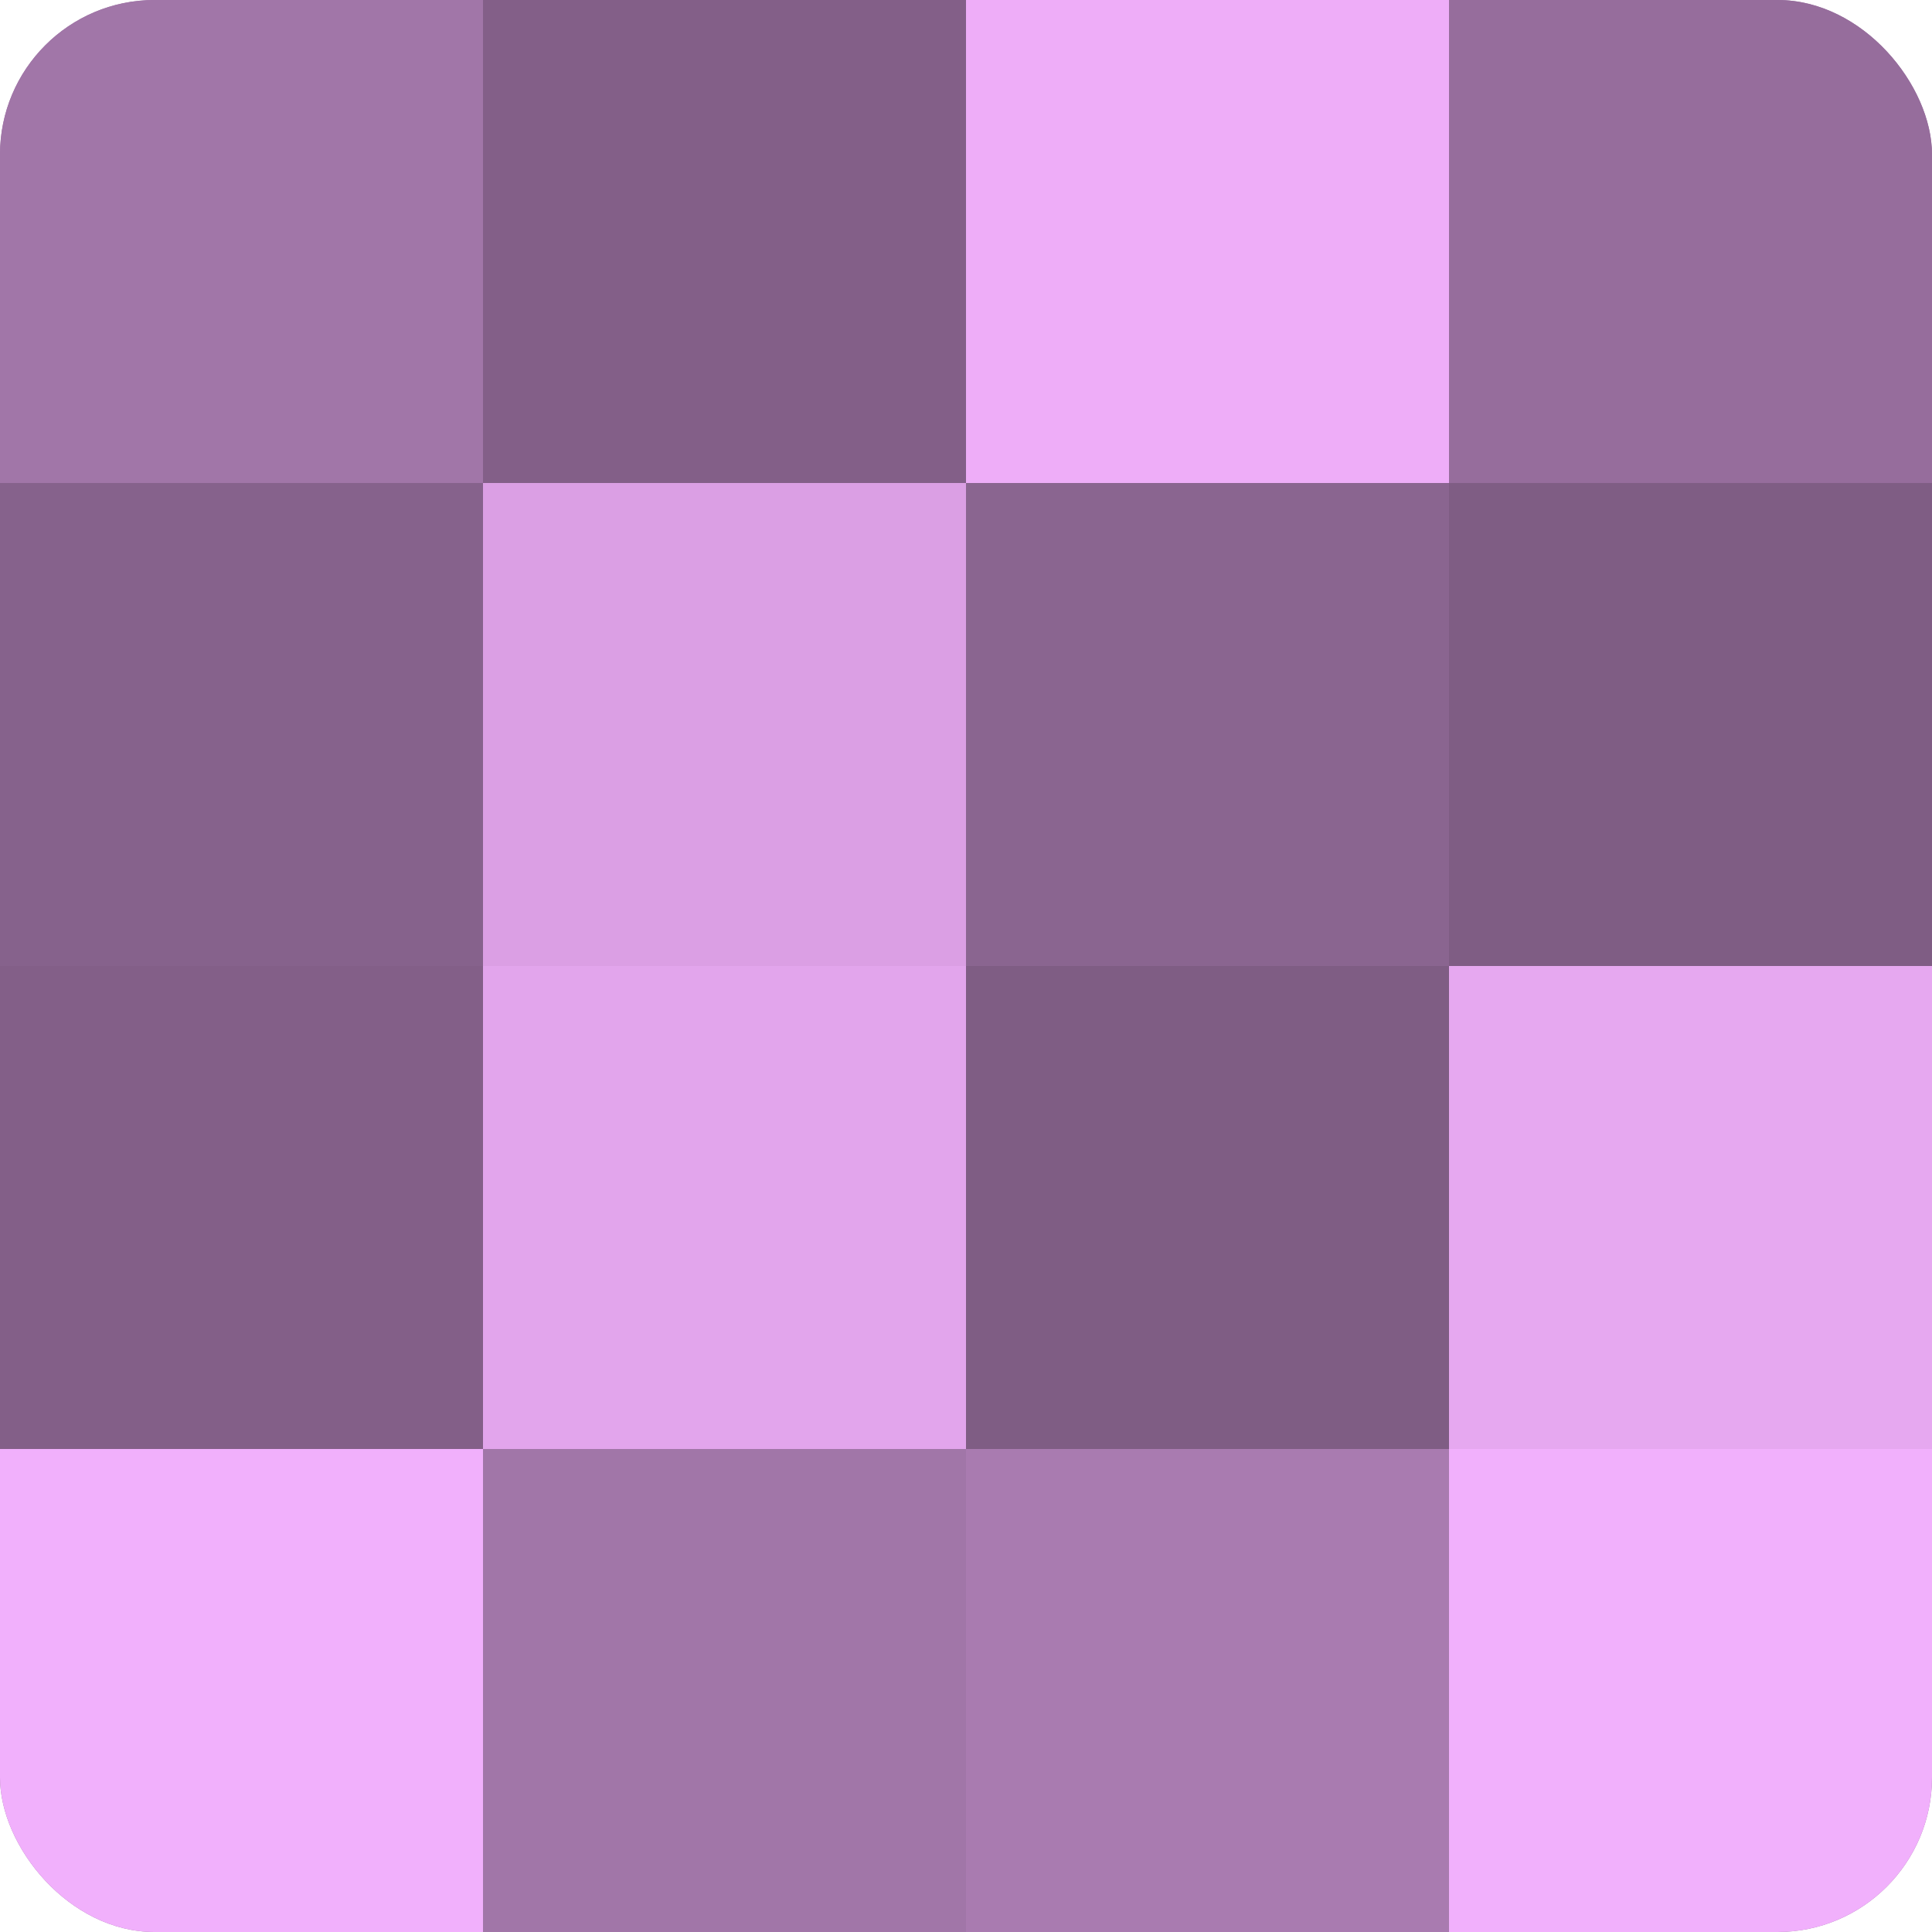 <?xml version="1.0" encoding="UTF-8"?>
<svg xmlns="http://www.w3.org/2000/svg" width="60" height="60" viewBox="0 0 100 100" preserveAspectRatio="xMidYMid meet"><defs><clipPath id="c" width="100" height="100"><rect width="100" height="100" rx="8" ry="8"/></clipPath></defs><g clip-path="url(#c)"><rect width="100" height="100" fill="#9970a0"/><rect width="25" height="25" fill="#a176a8"/><rect y="25" width="25" height="25" fill="#86628c"/><rect y="50" width="25" height="25" fill="#835f88"/><rect y="75" width="25" height="25" fill="#f1b0fc"/><rect x="25" width="25" height="25" fill="#835f88"/><rect x="25" y="25" width="25" height="25" fill="#db9fe4"/><rect x="25" y="50" width="25" height="25" fill="#e2a5ec"/><rect x="25" y="75" width="25" height="25" fill="#a176a8"/><rect x="50" width="25" height="25" fill="#eeadf8"/><rect x="50" y="25" width="25" height="25" fill="#8a6590"/><rect x="50" y="50" width="25" height="25" fill="#7f5d84"/><rect x="50" y="75" width="25" height="25" fill="#a97bb0"/><rect x="75" width="25" height="25" fill="#966d9c"/><rect x="75" y="25" width="25" height="25" fill="#7f5d84"/><rect x="75" y="50" width="25" height="25" fill="#e6a8f0"/><rect x="75" y="75" width="25" height="25" fill="#f1b0fc"/></g></svg>
